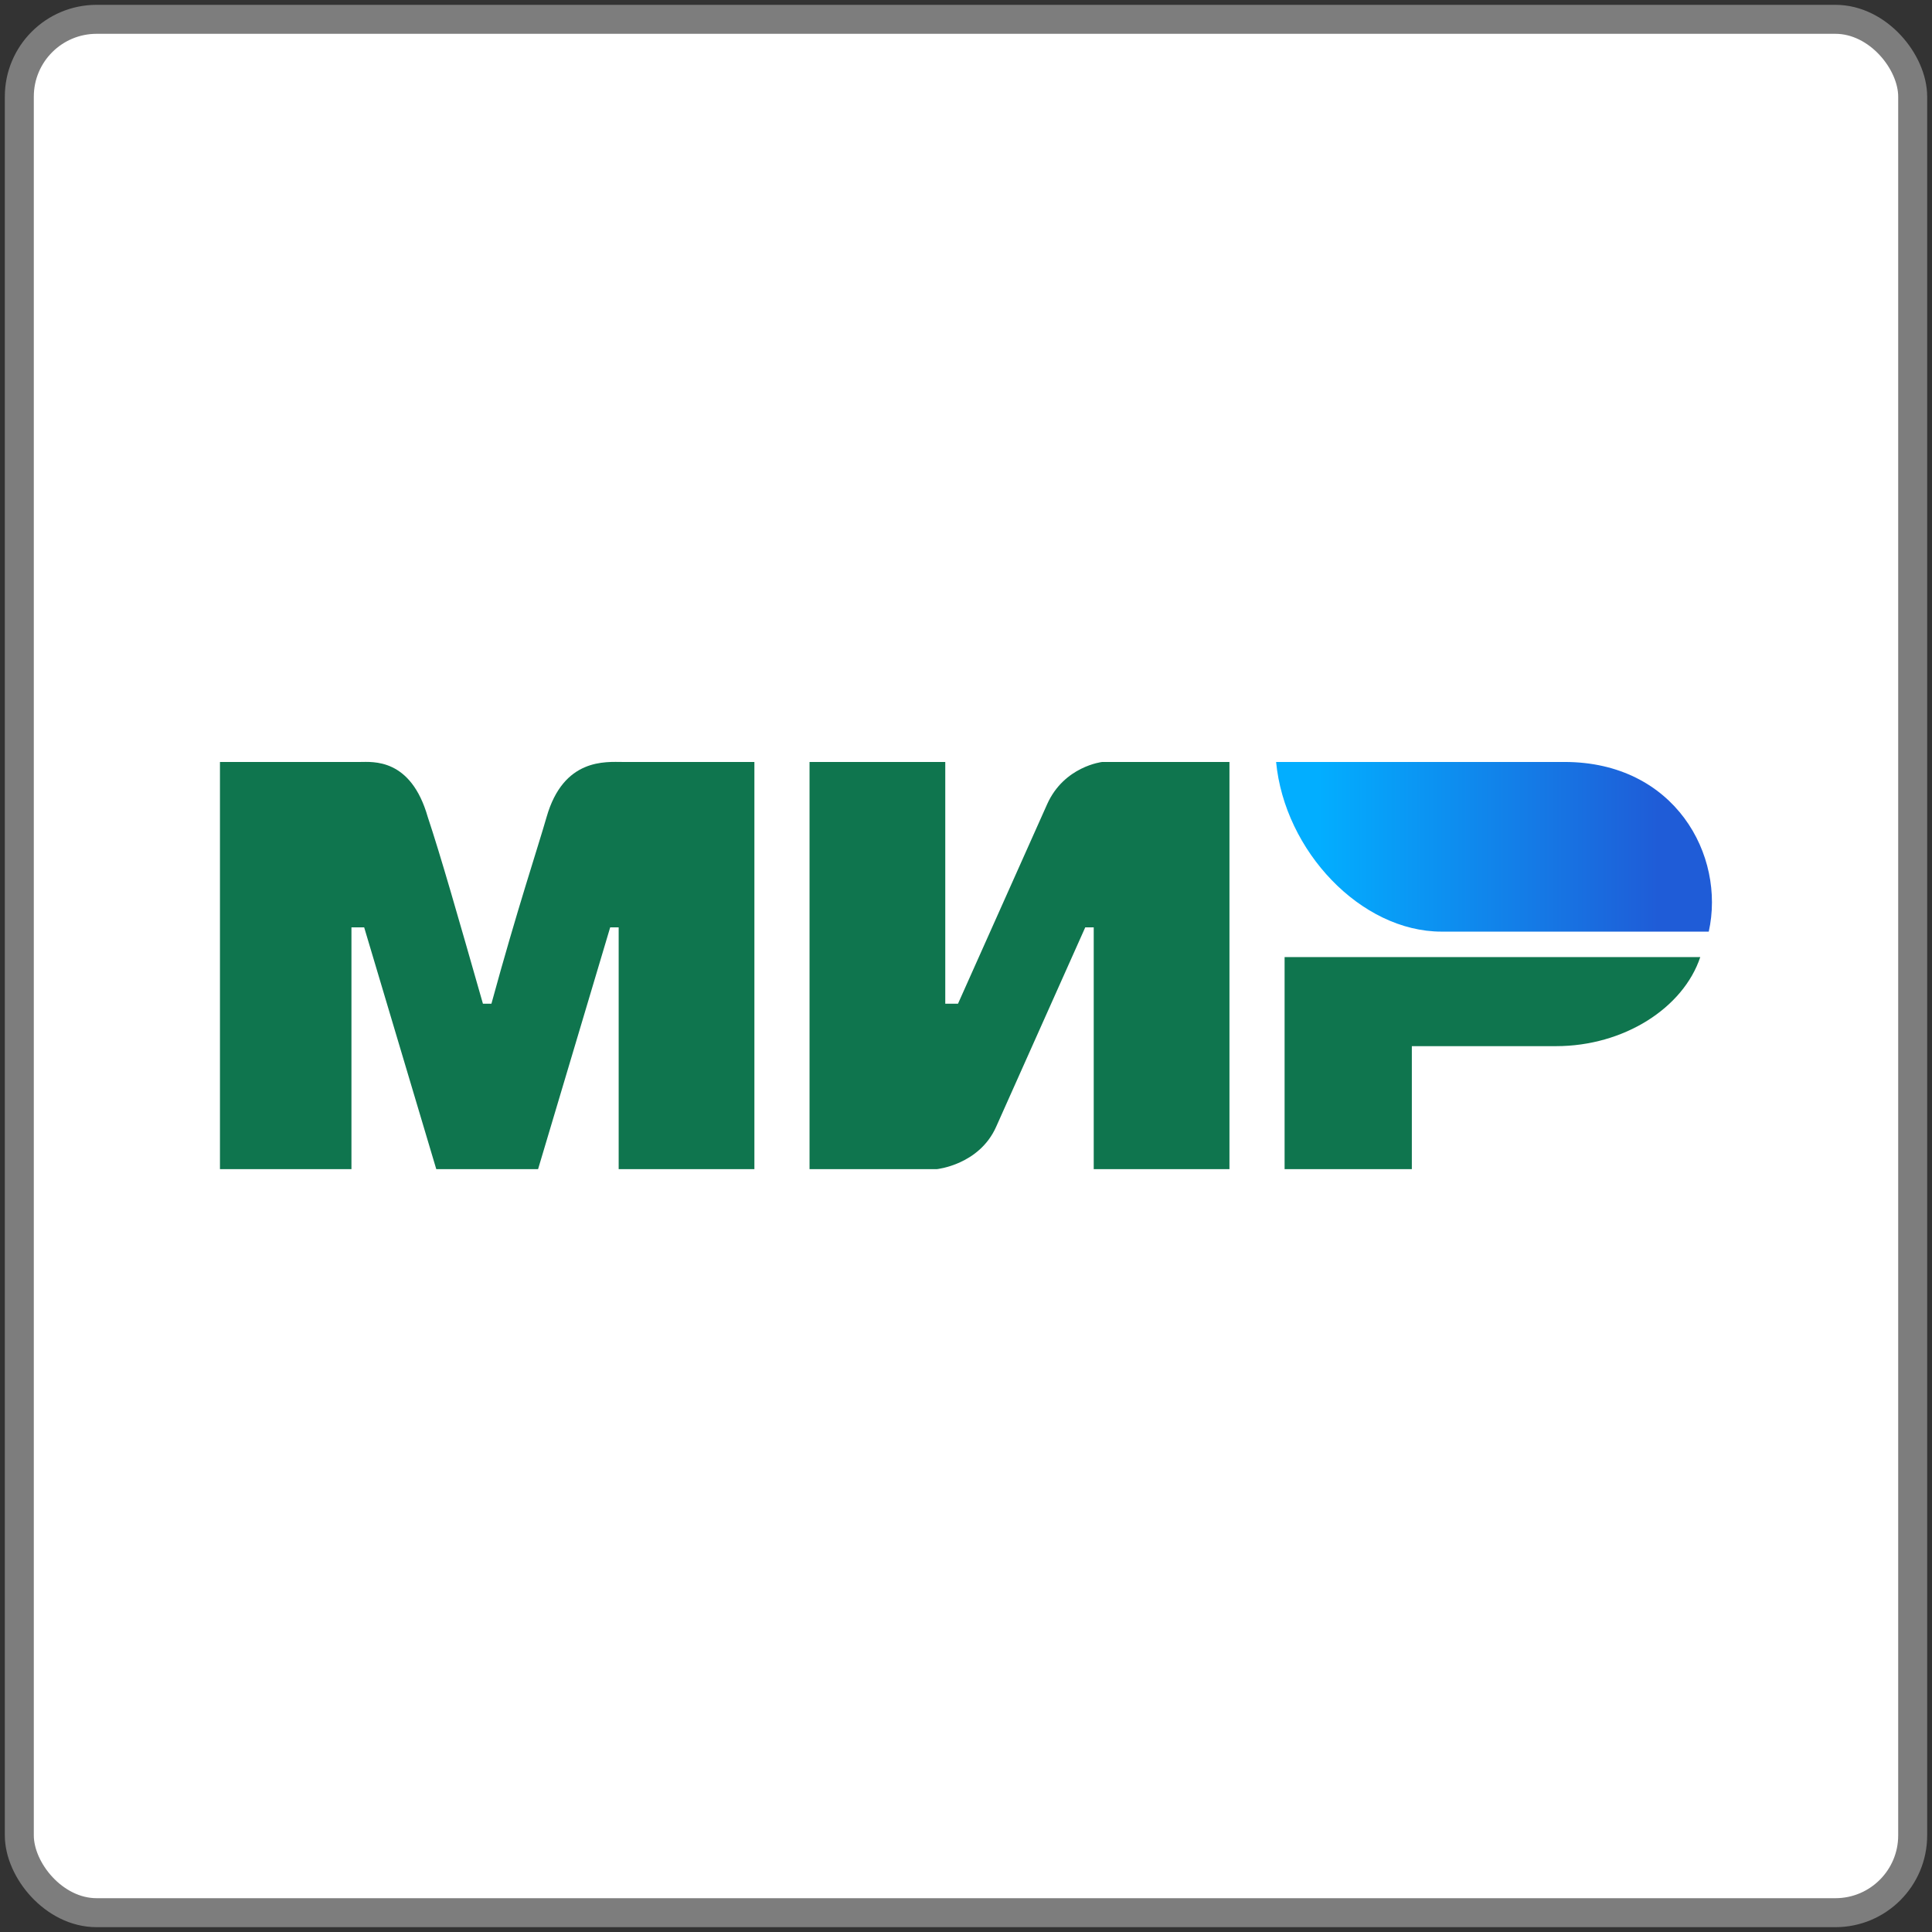 <?xml version="1.0" encoding="utf-8"?>
<svg fill="none" height="200px" width="200px" xmlns="http://www.w3.org/2000/svg" style="" viewBox="0 0 200 200" xmlns:bx="https://boxy-svg.com">
  <rect x="0" y="0" width="200" height="200" fill="#333333" stroke="none"/>
  <defs>
    <bx:guide x="112.192" y="2" angle="90"/>
    <bx:guide x="187.086" y="198" angle="90"/>
    <bx:guide x="2" y="50.91" angle="0"/>
    <bx:guide x="198" y="40.969" angle="0"/>
  </defs>
  <rect style="fill: rgb(255, 255, 255); stroke-width: 3px; fill-rule: evenodd; paint-order: fill; stroke: rgb(125, 125, 125);" x="2" y="2" width="196" height="196" rx="8" ry="8"/>
  <linearGradient id="a" x1="370" x2="290" gradientUnits="userSpaceOnUse" gradientTransform="matrix(0.569, 0, 0, 0.569, -106.593, 78.621)">
    <stop stop-color="#1F5CD7"/>
    <stop stop-color="#02AEFF" offset="1"/>
  </linearGradient>
  <g transform="matrix(0.772, 0, 0, 0.772, 91.448, 12.475)" style="">
    <path d="M -88.961 86.015 L -70.192 86.015 C -68.485 86.015 -63.367 85.446 -61.092 93.409 C -59.385 98.527 -57.11 106.49 -53.698 118.434 L -52.56 118.434 C -49.147 105.921 -46.304 97.39 -45.166 93.409 C -42.891 85.446 -37.203 86.015 -34.928 86.015 L -17.297 86.015 L -17.297 140.616 L -35.497 140.616 L -35.497 108.196 L -36.635 108.196 L -46.304 140.616 L -59.954 140.616 L -69.623 108.196 L -71.329 108.196 L -71.329 140.616 L -88.961 140.616 M -9.903 86.015 L 8.298 86.015 L 8.298 118.434 L 10.004 118.434 L 21.948 91.702 C 24.223 86.583 29.342 86.015 29.342 86.015 L 46.405 86.015 L 46.405 140.616 L 28.205 140.616 L 28.205 108.196 L 27.067 108.196 L 15.123 134.928 C 12.848 140.047 7.16 140.616 7.16 140.616 L -9.903 140.616 M 70.862 124.122 L 70.862 140.616 L 53.799 140.616 L 53.799 112.178 L 109.538 112.178 C 107.263 119.003 99.3 124.122 90.2 124.122" fill="#0f754e" style="stroke-width: 1;"/>
    <path d="M 110.676 108.765 C 112.951 98.527 106.125 86.015 91.337 86.015 L 52.661 86.015 C 53.799 97.959 64.037 108.765 74.843 108.765" fill="url(#a)" style="stroke-width: 1;"/>
  </g>
</svg>